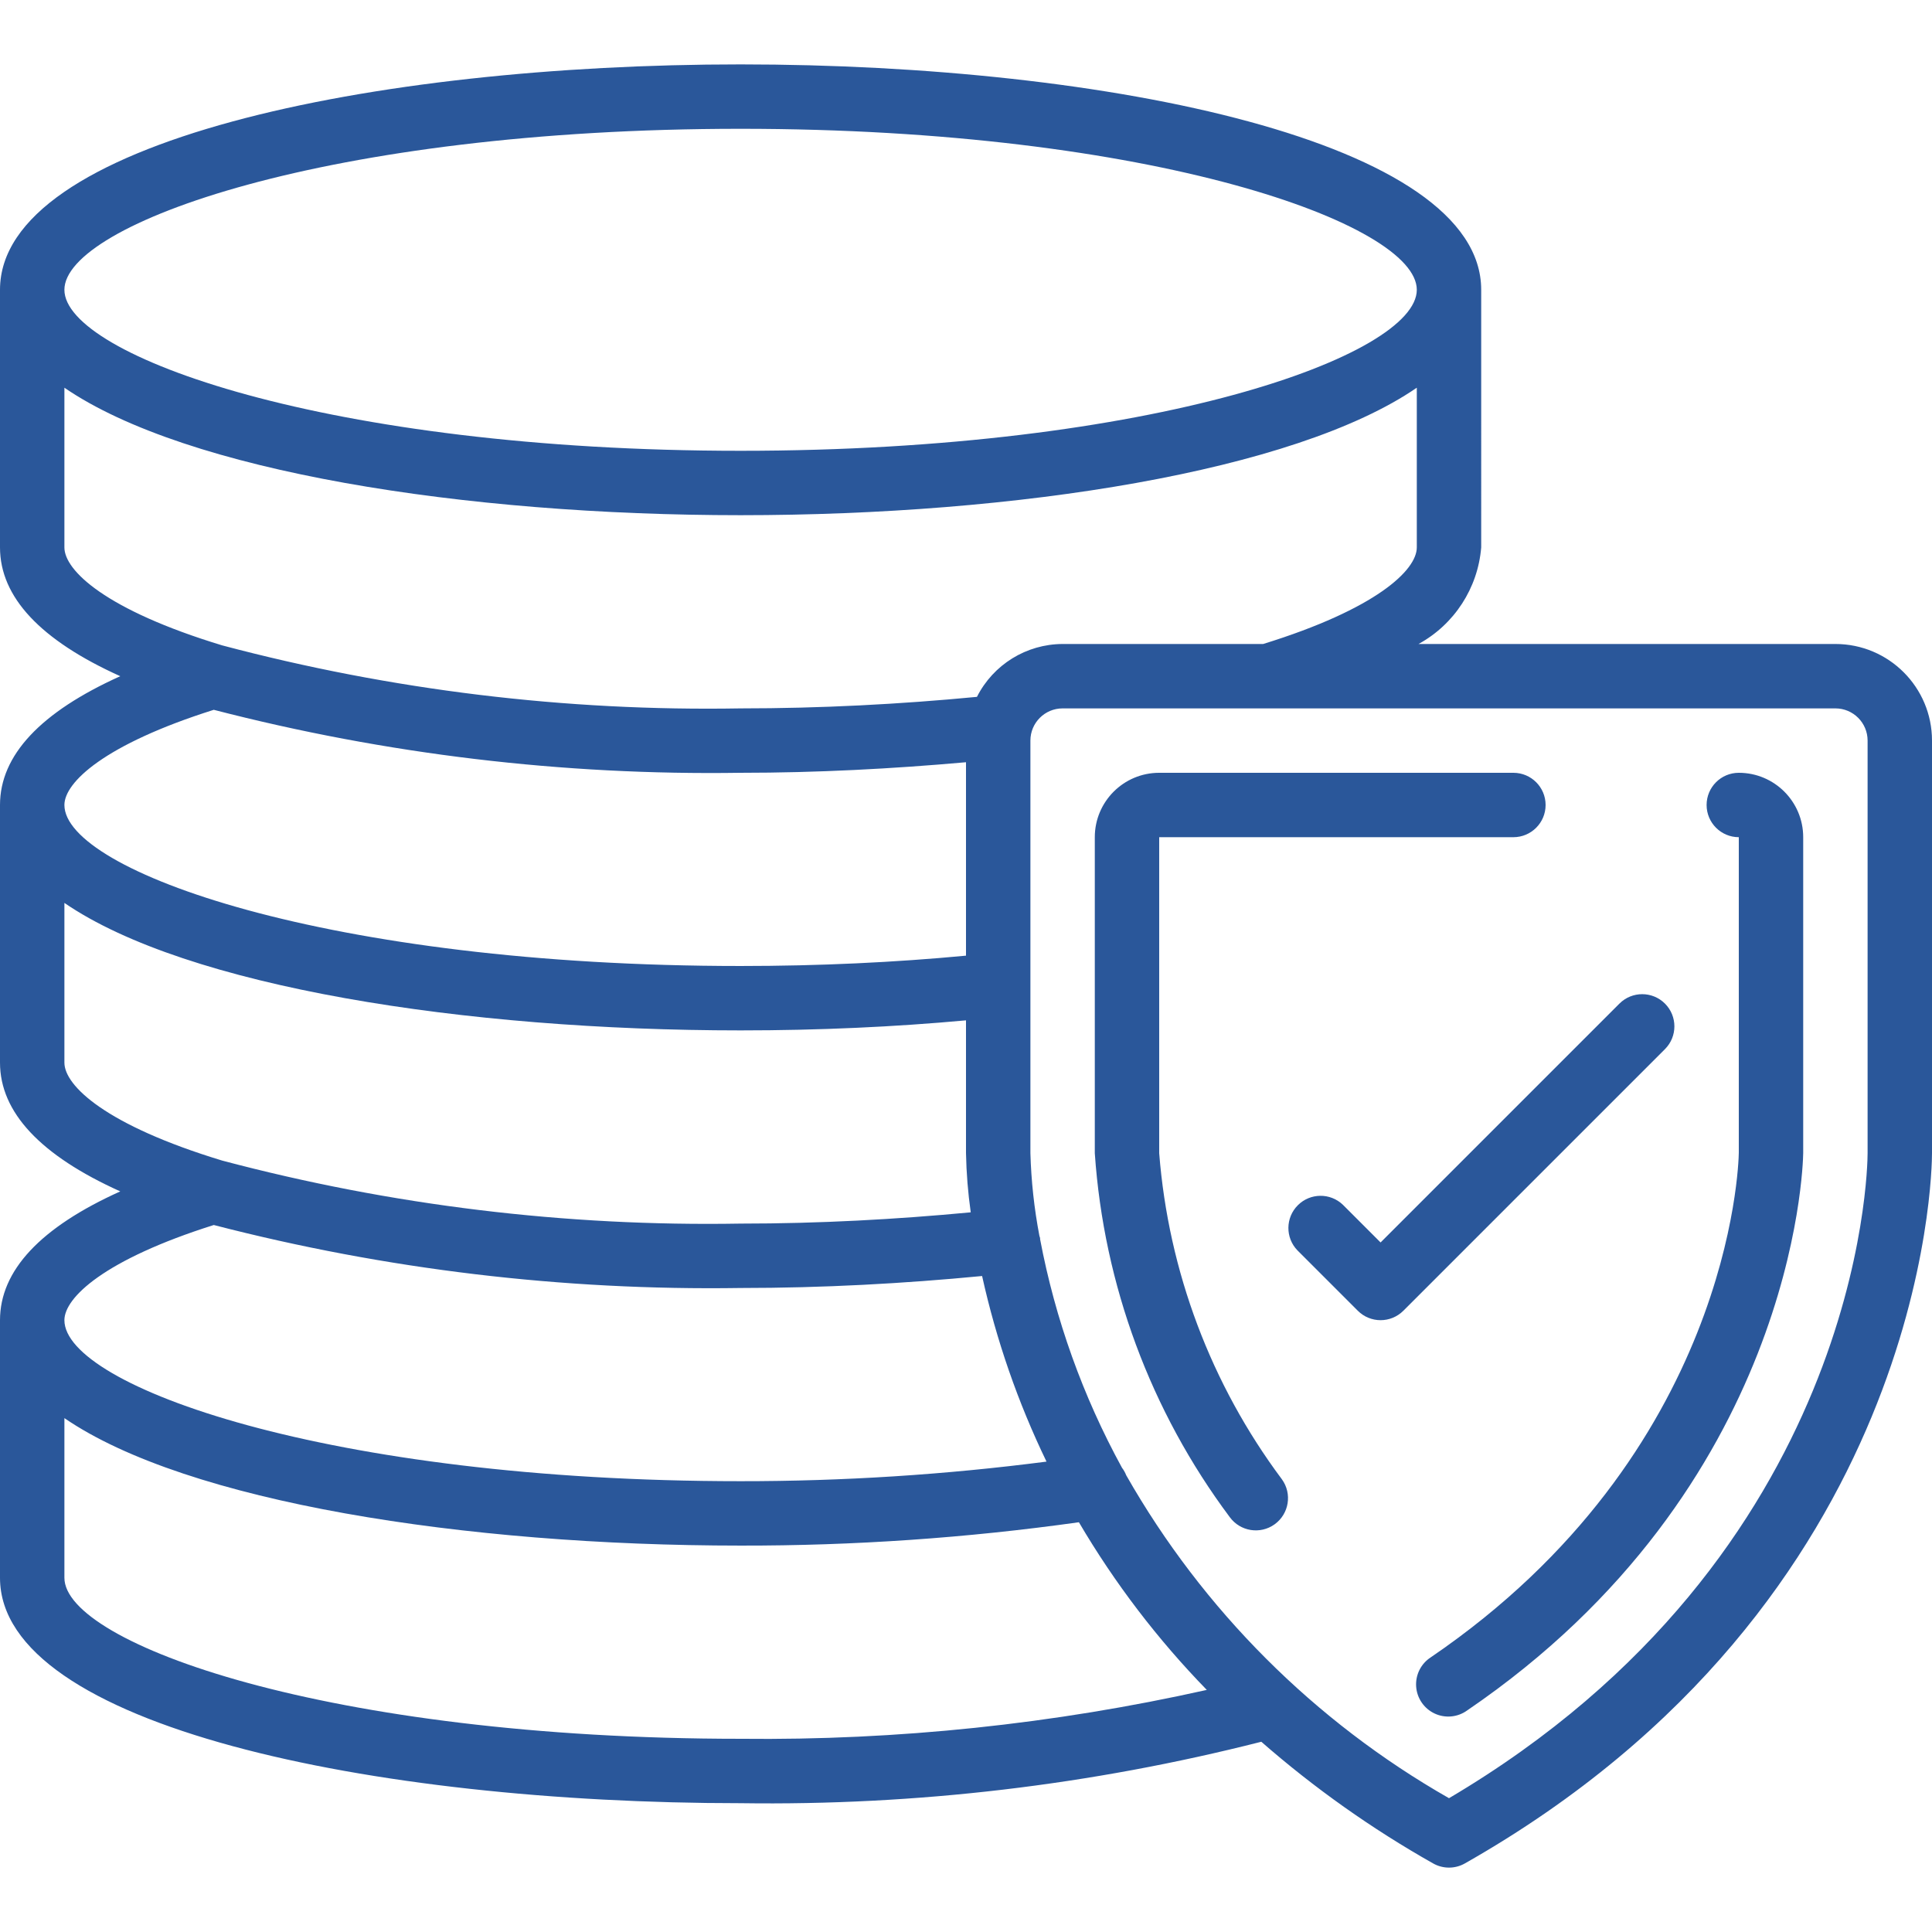<?xml version="1.0" encoding="iso-8859-1"?>
<!-- Generator: Adobe Illustrator 19.0.0, SVG Export Plug-In . SVG Version: 6.00 Build 0)  -->
<svg xmlns="http://www.w3.org/2000/svg" xmlns:xlink="http://www.w3.org/1999/xlink" version="1.1" id="Capa_1" x="0px" y="0px" viewBox="0 0 512 512" style="enable-background:new 0 0 512 512;" xml:space="preserve" width="512px" height="512px">
<g>
	<g>
		<g>
			<path d="M486.4,170.664H375.927c9.492-5.194,15.733-14.815,16.606-25.6V76.798c0-39.253-98.731-59.733-196.267-59.733     S0,37.544,0,76.798v68.267c0,13.193,10.761,24.619,31.872,34.133C10.761,188.712,0,200.147,0,213.331v68.267     c0,13.193,10.761,24.619,31.872,34.133C10.761,325.246,0,336.68,0,349.864v68.267c0,39.253,98.731,59.733,196.267,59.733     c46.513,0.664,92.911-4.81,137.993-16.282c14.035,12.272,29.29,23.074,45.525,32.239c2.614,1.485,5.817,1.485,8.431,0     C510.592,424.369,512,310.432,512,305.611V196.264C512,182.126,500.539,170.664,486.4,170.664z M196.267,34.131     c109.389,0,179.2,25.267,179.2,42.667s-69.811,42.667-179.2,42.667s-179.2-25.267-179.2-42.667S86.878,34.131,196.267,34.131z      M17.067,145.064v-42.317c32.427,22.263,106.129,33.783,179.2,33.783s146.773-11.52,179.2-33.783v42.317     c0,6.042-10.752,16.324-40.713,25.6H281.6c-9.598,0.034-18.366,5.447-22.699,14.012c-20.412,1.954-41.412,3.055-62.635,3.055     c-46.347,0.805-92.582-4.815-137.387-16.7C28.015,161.662,17.067,151.191,17.067,145.064z M56.653,188.107     c45.58,11.791,92.538,17.405,139.614,16.691c20.207,0,40.192-1.058,59.733-2.799v51.26c-18.842,1.783-38.844,2.739-59.733,2.739     c-109.389,0-179.2-25.267-179.2-42.667C17.067,207.358,27.605,197.28,56.653,188.107z M17.067,281.598v-42.317     c32.427,22.263,106.129,33.783,179.2,33.783c20.83,0,40.832-0.93,59.733-2.662v35.209c0.103,5.243,0.522,10.475,1.254,15.667     c-19.772,1.869-40.107,2.987-60.988,2.987c-46.347,0.805-92.582-4.815-137.387-16.7     C28.015,298.195,17.067,287.725,17.067,281.598z M56.653,324.64c45.58,11.791,92.538,17.405,139.614,16.691     c21.845,0,43.247-1.178,64-3.174c3.766,17.001,9.493,33.507,17.067,49.186c-26.882,3.477-53.961,5.21-81.067,5.188     c-109.389,0-179.2-25.267-179.2-42.667C17.067,343.891,27.605,333.813,56.653,324.64z M196.267,460.798     c-109.389,0-179.2-25.267-179.2-42.667v-42.317c32.427,22.263,106.129,33.783,179.2,33.783     c29.992,0.051,59.95-2.016,89.651-6.187c9.473,16.119,20.853,31.037,33.894,44.433     C279.267,456.906,237.81,461.253,196.267,460.798z M494.933,305.602c0,4.361-1.647,106.385-110.933,170.94     c-35.669-20.34-65.213-49.895-85.538-85.572c-0.277-0.712-0.654-1.381-1.118-1.988c-10.369-18.932-17.695-39.378-21.709-60.587     c0-0.102,0-0.196,0-0.299c0-0.102-0.145-0.367-0.179-0.572c-1.382-7.229-2.181-14.557-2.389-21.914V196.264     c0-4.713,3.82-8.533,8.533-8.533h204.8c4.713,0,8.533,3.82,8.533,8.533V305.602z" fill="#2a579a"/>
			<path d="M460.8,204.798c-4.713,0-8.533,3.82-8.533,8.533s3.821,8.533,8.533,8.533v83.627c-0.051,3.217-2.176,79.548-81.604,133.7     c-2.612,1.677-4.108,4.641-3.904,7.739s2.073,5.841,4.882,7.163c2.809,1.322,6.115,1.013,8.631-0.805     c86.656-59.051,89.003-143.957,89.062-147.678v-83.746C477.867,212.439,470.226,204.798,460.8,204.798z" fill="#2a579a"/>
			<path d="M307.2,305.611v-83.746h93.867c4.713,0,8.533-3.82,8.533-8.533s-3.82-8.533-8.533-8.533H307.2     c-9.426,0-17.067,7.641-17.067,17.067v83.746c2.396,34.912,14.81,68.392,35.755,96.427c2.766,3.817,8.104,4.669,11.921,1.903     c3.817-2.766,4.669-8.104,1.903-11.921C320.929,366.866,309.656,336.906,307.2,305.611z" fill="#2a579a"/>
			<path d="M441.233,265.965c-3.332-3.331-8.734-3.331-12.066,0l-63.3,63.3l-9.967-9.967c-3.348-3.234-8.671-3.188-11.962,0.104     c-3.292,3.292-3.338,8.614-0.104,11.962l16,16c3.332,3.331,8.734,3.331,12.066,0l69.333-69.333     C444.564,274.699,444.564,269.297,441.233,265.965z" fill="#2a579a"/>
		</g>
	</g>
</g>
<g>
</g>
<g>
</g>
<g>
</g>
<g>
</g>
<g>
</g>
<g>
</g>
<g>
</g>
<g>
</g>
<g>
</g>
<g>
</g>
<g>
</g>
<g>
</g>
<g>
</g>
<g>
</g>
<g>
</g>
</svg>
